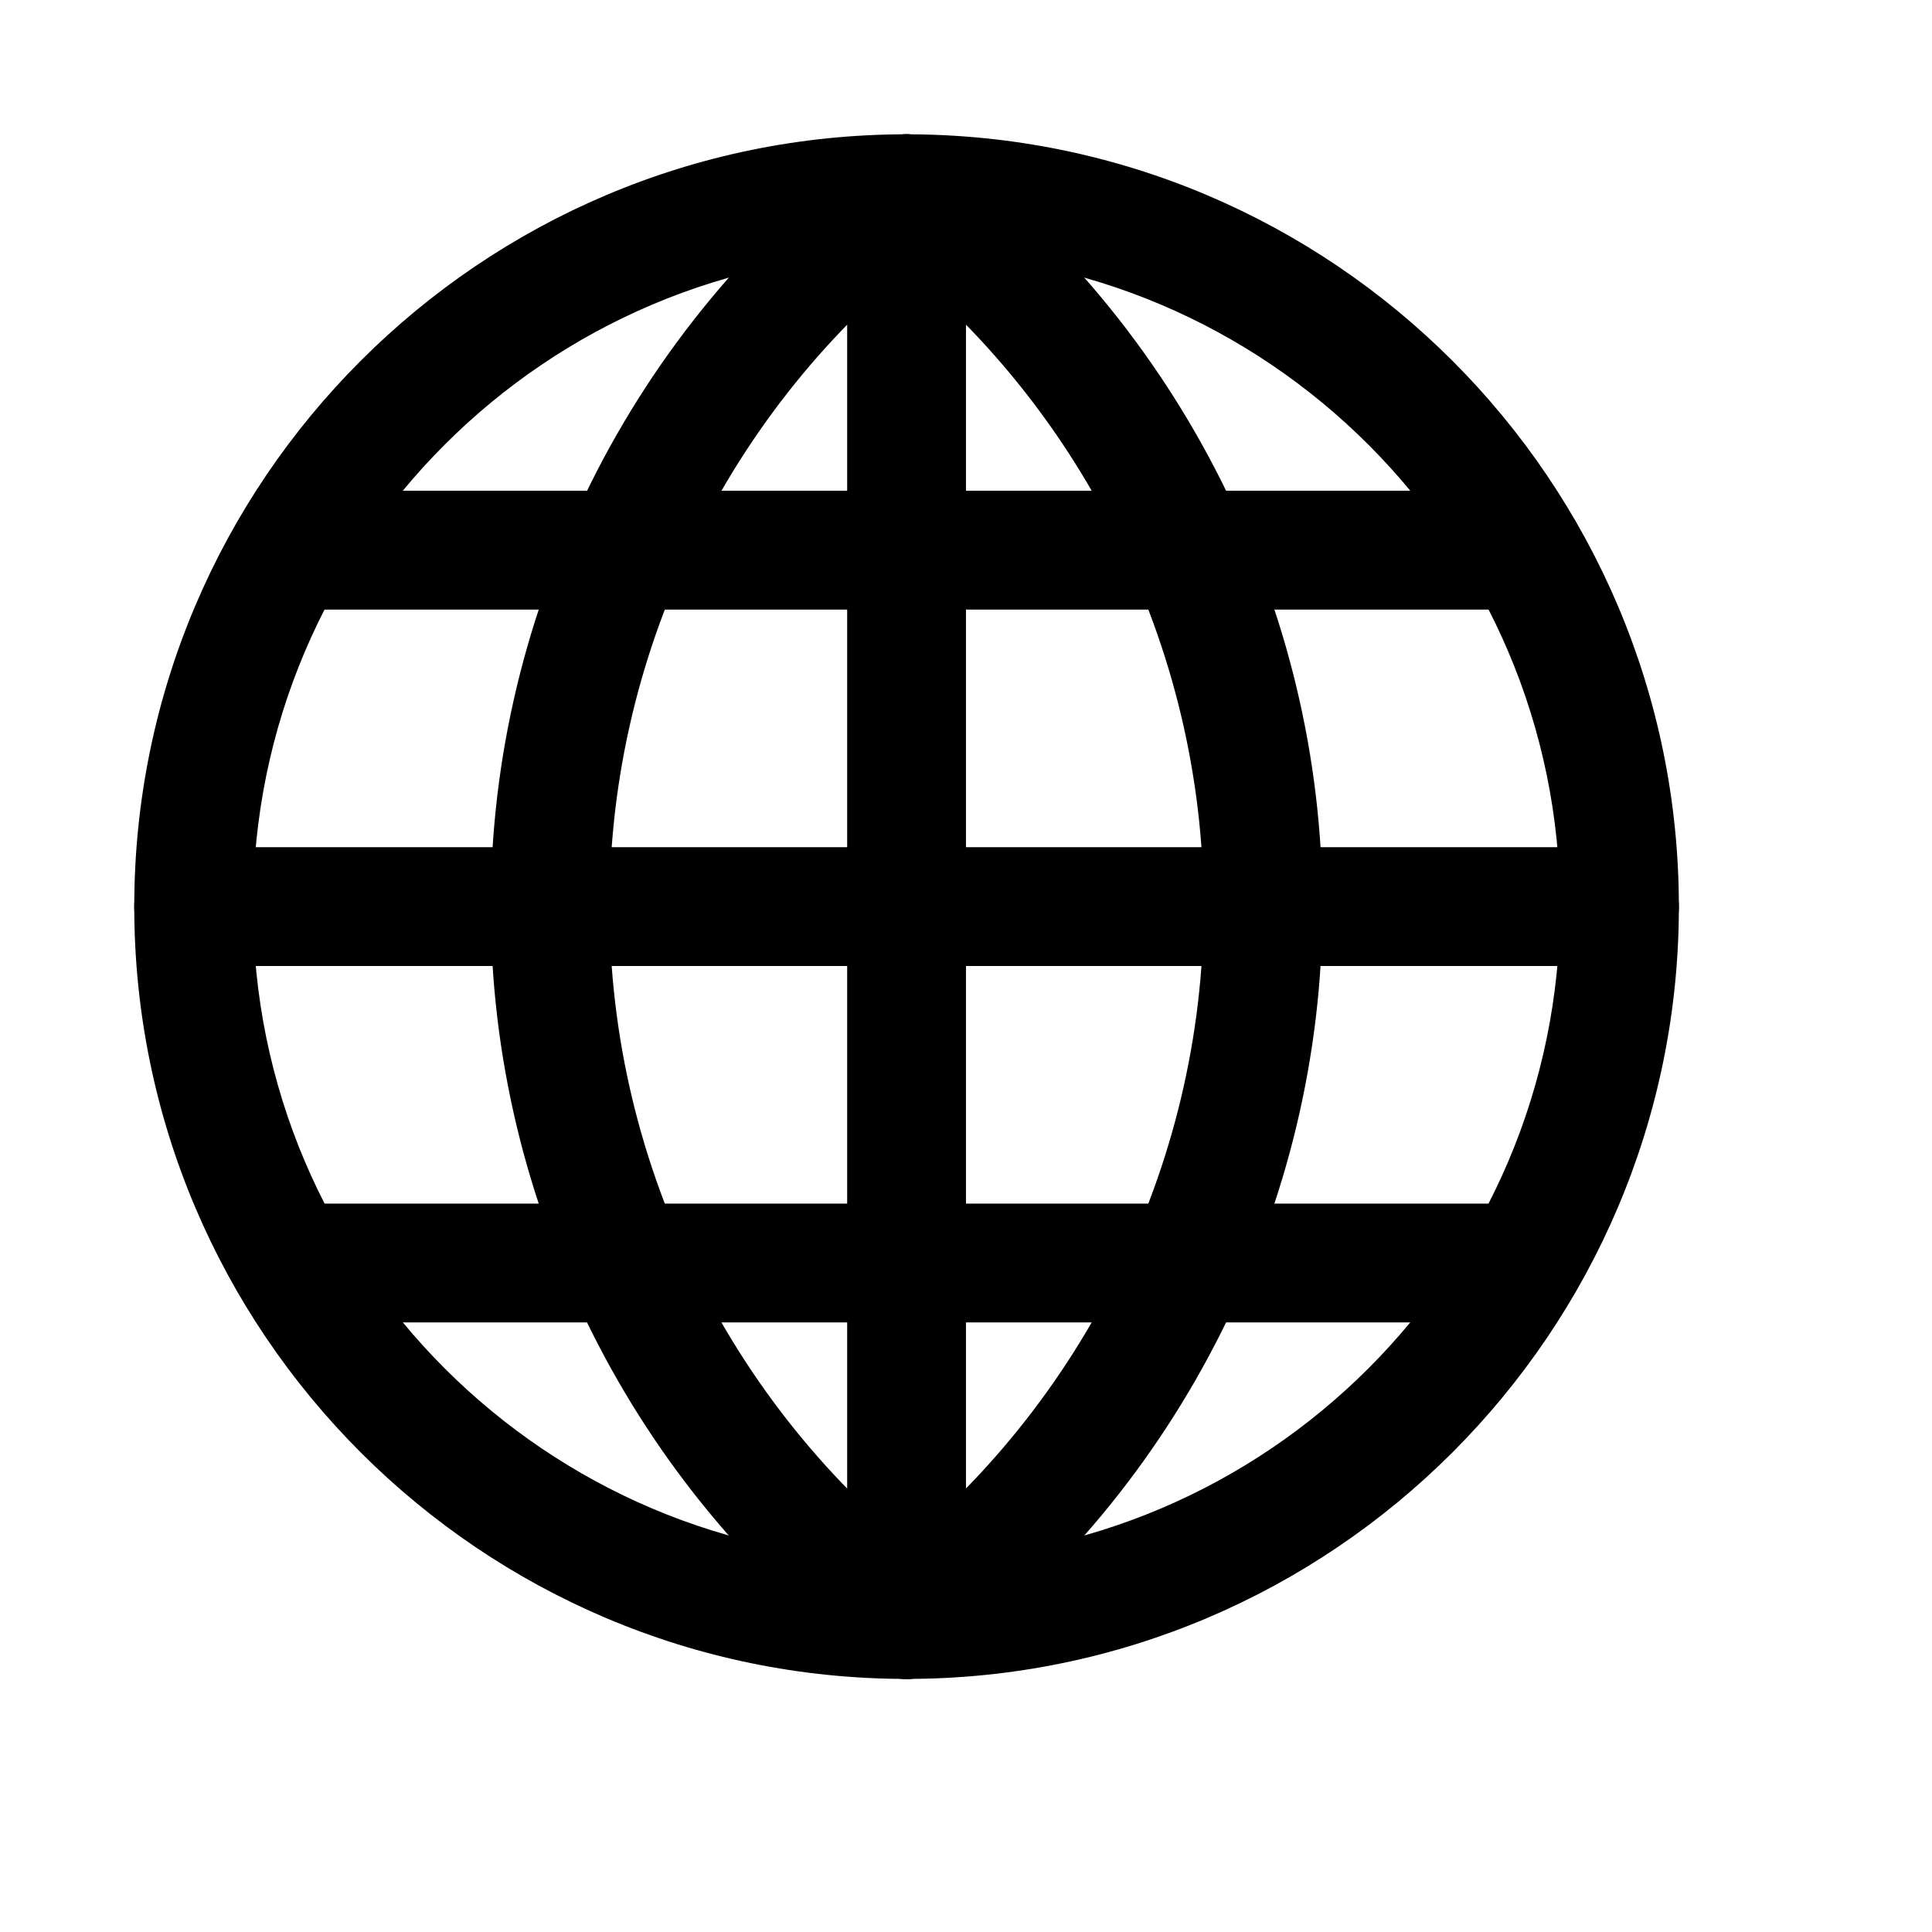<?xml version="1.0" encoding="UTF-8"?>
<!-- Uploaded to: ICON Repo, www.svgrepo.com, Generator: ICON Repo Mixer Tools -->
<svg fill="#000000" width="800px" height="800px" version="1.1" viewBox="144 144 512 512" xmlns="http://www.w3.org/2000/svg">
 <g>
  <path d="m384.25 588.93c-112.85 0-204.67-91.816-204.67-204.67 0-112.85 91.82-204.67 204.67-204.67 112.86 0 204.67 91.82 204.67 204.67 0 112.86-91.816 204.67-204.67 204.67zm0-377.86c-95.504 0-173.18 77.68-173.18 173.18 0 95.473 77.68 173.18 173.18 173.18 95.473 0 173.18-77.711 173.18-173.18 0-95.504-77.711-173.18-173.18-173.18z"/>
  <path d="m573.18 400h-377.86c-8.691 0-15.746-7.055-15.746-15.746s7.055-15.742 15.742-15.742h377.86c8.695 0 15.746 7.051 15.746 15.742s-7.051 15.746-15.742 15.746z"/>
  <path d="m547.68 305.54h-326.84c-8.691 0-15.742-7.055-15.742-15.742-0.004-8.695 7.051-15.746 15.742-15.746h326.85c8.691 0 15.742 7.055 15.742 15.742 0 8.691-7.023 15.746-15.746 15.746z"/>
  <path d="m547.68 494.46h-326.84c-8.691 0-15.742-7.055-15.742-15.742-0.004-8.691 7.051-15.742 15.742-15.742h326.85c8.691 0 15.742 7.055 15.742 15.742 0 8.691-7.023 15.742-15.746 15.742z"/>
  <path d="m384.25 588.93c-8.691 0-15.742-7.051-15.742-15.742v-377.86c0-8.691 7.051-15.746 15.742-15.746s15.746 7.055 15.746 15.742v377.86c0 8.695-7.055 15.746-15.746 15.746z"/>
  <path d="m384.25 588.93c-4.785 0-9.508-2.172-12.594-6.297-5.227-6.957-3.809-16.816 3.148-22.043 55.199-41.406 88.168-107.31 88.168-176.33 0-69.023-32.969-134.96-88.168-176.33-6.961-5.227-8.375-15.082-3.148-22.043 5.227-6.957 15.082-8.344 22.043-3.148 63.102 47.297 100.76 122.64 100.76 201.52s-37.66 154.2-100.76 201.52c-2.832 2.141-6.172 3.148-9.445 3.148z"/>
  <path d="m384.25 588.93c-3.305 0-6.613-1.008-9.445-3.148-63.102-47.293-100.76-122.61-100.76-201.52 0-78.879 37.66-154.23 100.76-201.52 6.957-5.227 16.816-3.809 22.043 3.148 5.227 6.957 3.809 16.816-3.148 22.043-55.199 41.375-88.168 107.31-88.168 176.33 0 69.023 32.969 134.96 88.168 176.33 6.957 5.227 8.375 15.082 3.148 22.043-3.086 4.125-7.812 6.297-12.598 6.297z"/>
 </g>
</svg>
